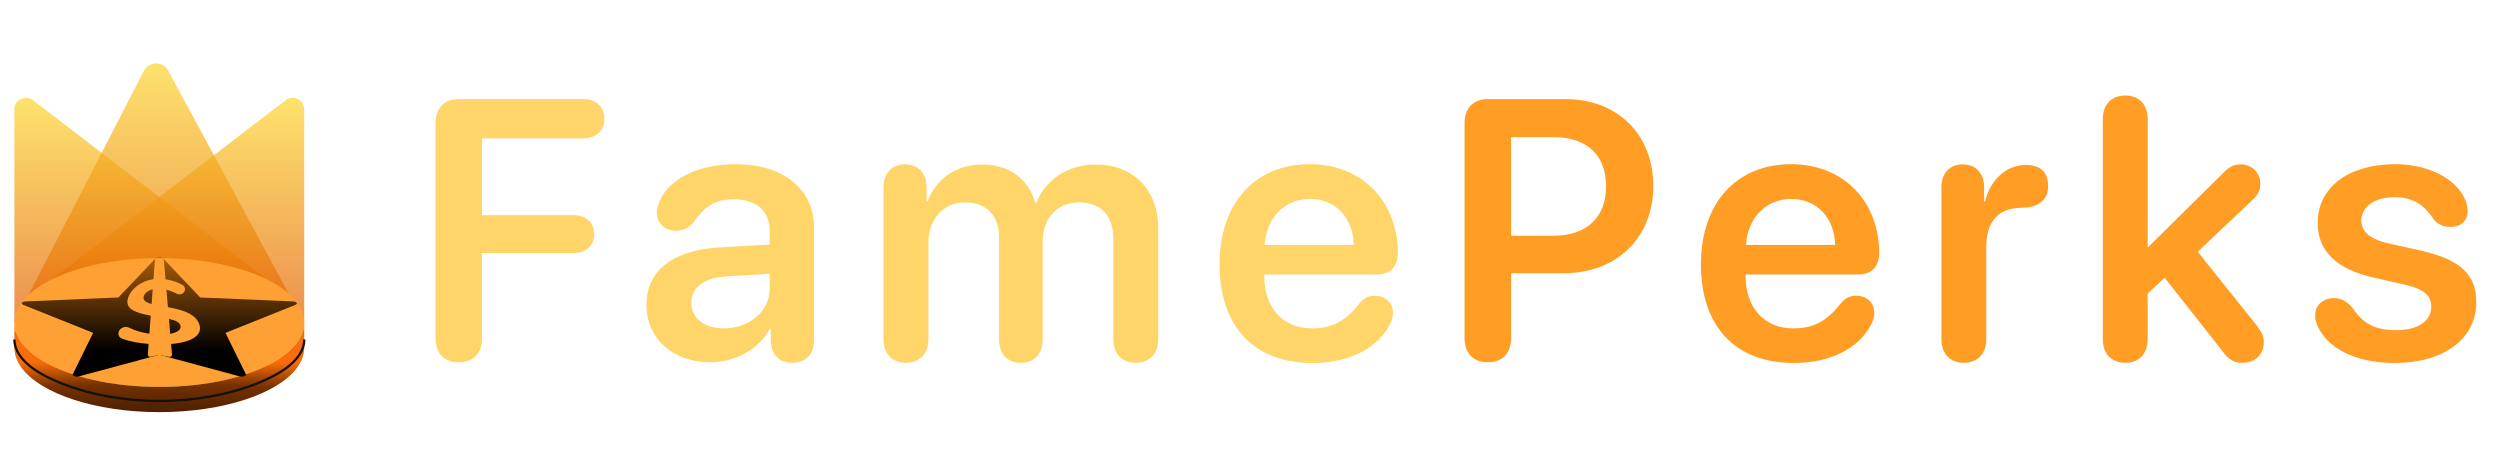<svg width="174" height="32" viewBox="0 0 174 32" fill="none" xmlns="http://www.w3.org/2000/svg">
<path d="M20.684 21.064L2.289 6.972C1.762 6.569 1.001 6.944 1.001 7.608V22.449L20.684 21.064Z" fill="url(#paint0_linear_2384_4767)" fill-opacity="0.7"/>
<path d="M1.49 21.064L19.886 6.972C20.413 6.568 21.173 6.944 21.173 7.607V22.449L1.49 21.064Z" fill="url(#paint1_linear_2384_4767)" fill-opacity="0.7"/>
<path d="M1.001 22.448L10.01 4.936C10.364 4.249 11.342 4.239 11.71 4.919L21.176 22.448H1.001Z" fill="url(#paint2_linear_2384_4767)" fill-opacity="0.7"/>
<path d="M11.089 26.933C16.66 26.933 21.176 24.926 21.176 22.45C21.176 19.974 16.66 17.966 11.089 17.966C5.518 17.966 1.001 19.974 1.001 22.45C1.001 24.926 5.518 26.933 11.089 26.933Z" fill="#FFA034"/>
<path d="M21.175 22.447V24.202C21.175 24.69 21 25.159 20.674 25.6C19.353 27.39 15.56 28.684 11.088 28.684C6.615 28.684 2.822 27.39 1.501 25.6C1.176 25.159 1 24.69 1 24.202V22.447C1 22.664 1.035 22.876 1.102 23.085C1.345 23.84 2.012 24.535 2.993 25.121C4.831 26.219 7.773 26.929 11.088 26.929C14.402 26.929 17.344 26.219 19.182 25.121C20.164 24.535 20.831 23.84 21.073 23.085C21.14 22.876 21.175 22.664 21.175 22.447Z" fill="url(#paint3_radial_2384_4767)"/>
<path d="M1.001 23.625C1.001 23.824 1.037 24.02 1.104 24.212C1.346 24.906 2.013 25.547 2.994 26.085C4.833 27.096 7.775 27.909 11.089 27.909C14.403 27.909 17.346 27.096 19.184 26.085C20.165 25.547 20.832 24.906 21.075 24.212C21.142 24.02 21.177 23.824 21.177 23.625" stroke="#111111" stroke-width="0.16" stroke-miterlimit="10"/>
<path fill-rule="evenodd" clip-rule="evenodd" d="M11.362 17.995L13.935 20.703L20.392 20.979C20.45 20.982 20.505 20.992 20.55 21.009C20.596 21.025 20.63 21.047 20.648 21.073C20.666 21.098 20.667 21.125 20.652 21.15C20.636 21.176 20.605 21.199 20.561 21.216L20.561 21.217L15.695 23.167L17.112 26.046C17.125 26.071 17.12 26.098 17.1 26.123C17.079 26.148 17.043 26.169 16.996 26.185C16.949 26.2 16.893 26.209 16.835 26.21C16.777 26.212 16.72 26.205 16.67 26.192L16.669 26.192L11.089 24.689L5.508 26.192C5.457 26.206 5.397 26.212 5.337 26.21C5.278 26.209 5.22 26.199 5.173 26.182C5.126 26.165 5.091 26.142 5.072 26.117C5.054 26.091 5.053 26.063 5.07 26.037L6.482 23.167L1.616 21.217C1.571 21.198 1.539 21.175 1.524 21.148C1.509 21.122 1.512 21.094 1.533 21.068C1.553 21.042 1.59 21.02 1.639 21.004C1.688 20.988 1.746 20.979 1.807 20.979L8.242 20.703L10.815 17.995C10.838 17.971 10.877 17.95 10.925 17.936C10.974 17.921 11.031 17.913 11.089 17.913C11.147 17.913 11.204 17.921 11.253 17.936C11.301 17.95 11.339 17.971 11.362 17.995Z" fill="url(#paint4_linear_2384_4767)"/>
<path fill-rule="evenodd" clip-rule="evenodd" d="M10.939 17.956H11.247C11.33 17.956 11.399 18.019 11.406 18.102L11.521 19.436C11.919 19.49 12.32 19.626 12.703 19.833C12.883 19.93 12.926 20.162 12.809 20.329C12.698 20.489 12.481 20.53 12.307 20.441C12.075 20.322 11.832 20.23 11.584 20.166L11.688 21.379C12.85 21.584 13.685 21.901 13.891 22.636C14.081 23.316 13.379 23.822 11.908 23.941L11.971 24.67C11.98 24.776 11.885 24.861 11.781 24.84L11.066 24.7L10.484 24.833C10.379 24.857 10.281 24.773 10.289 24.666L10.344 23.934C9.658 23.886 9.028 23.762 8.502 23.574C8.161 23.452 8.159 23.014 8.473 22.833L8.502 22.817C8.659 22.726 8.852 22.735 9.013 22.817C9.392 23.011 9.866 23.15 10.397 23.226L10.491 21.97C9.352 21.759 8.669 21.471 8.914 20.73C9.134 20.066 9.847 19.549 10.681 19.427L10.78 18.104C10.786 18.02 10.856 17.956 10.939 17.956ZM10.628 20.133C10.283 20.224 10.037 20.432 9.994 20.663C9.951 20.9 10.133 21.04 10.551 21.159L10.628 20.133ZM11.847 23.233C12.361 23.141 12.601 22.937 12.57 22.704C12.535 22.453 12.281 22.316 11.758 22.195L11.847 23.233Z" fill="url(#paint5_linear_2384_4767)"/>
<path d="M31.93 25.213C30.926 25.213 30.312 24.599 30.312 23.532V8.579C30.312 7.525 30.926 6.898 31.93 6.898H40.586C41.476 6.898 42.066 7.425 42.066 8.265C42.066 9.106 41.464 9.633 40.586 9.633H33.548V14.977H39.933C40.786 14.977 41.351 15.479 41.351 16.294C41.351 17.109 40.786 17.611 39.933 17.611H33.548V23.532C33.548 24.599 32.946 25.213 31.93 25.213ZM49.434 25.213C46.862 25.213 44.993 23.595 44.993 21.199C44.993 18.84 46.812 17.423 50.048 17.222L53.574 17.021V16.068C53.574 14.676 52.633 13.873 51.09 13.873C49.873 13.873 49.083 14.287 48.305 15.428C47.979 15.855 47.565 16.056 47.038 16.056C46.273 16.056 45.721 15.554 45.721 14.801C45.721 14.513 45.796 14.237 45.934 13.948C46.611 12.405 48.669 11.427 51.215 11.427C54.514 11.427 56.66 13.17 56.66 15.842V23.683C56.66 24.686 56.02 25.251 55.142 25.251C54.289 25.251 53.699 24.737 53.649 23.808V22.88H53.586C52.821 24.323 51.152 25.213 49.434 25.213ZM50.387 22.855C52.144 22.855 53.574 21.676 53.574 20.07V19.054L50.488 19.242C48.982 19.342 48.117 20.02 48.117 21.073C48.117 22.165 49.032 22.855 50.387 22.855ZM63.049 25.251C62.108 25.251 61.493 24.649 61.493 23.608V13.032C61.493 12.016 62.108 11.439 62.986 11.439C63.864 11.439 64.492 12.016 64.492 13.032V14.011H64.554C65.131 12.468 66.536 11.452 68.343 11.452C70.225 11.452 71.567 12.418 72.056 14.124H72.131C72.771 12.48 74.352 11.452 76.271 11.452C78.893 11.452 80.612 13.22 80.612 15.88V23.608C80.612 24.649 79.984 25.251 79.056 25.251C78.115 25.251 77.488 24.649 77.488 23.608V16.645C77.488 15.014 76.635 14.086 75.104 14.086C73.599 14.086 72.57 15.19 72.57 16.783V23.608C72.57 24.649 71.981 25.251 71.052 25.251C70.112 25.251 69.534 24.649 69.534 23.608V16.482C69.534 15.002 68.631 14.086 67.176 14.086C65.671 14.086 64.617 15.253 64.617 16.858V23.608C64.617 24.649 63.977 25.251 63.049 25.251ZM91.341 25.263C87.277 25.263 84.881 22.717 84.881 18.401C84.881 14.161 87.327 11.427 91.166 11.427C94.804 11.427 97.288 14.011 97.288 17.624C97.288 18.552 96.761 19.104 95.832 19.104H87.992V19.204C87.992 21.425 89.284 22.855 91.316 22.855C92.721 22.855 93.637 22.366 94.641 21.086C94.967 20.722 95.255 20.584 95.694 20.584C96.397 20.584 96.949 21.036 96.949 21.788C96.949 22.027 96.874 22.303 96.736 22.579C95.858 24.272 93.875 25.263 91.341 25.263ZM88.017 17.047H94.227C94.164 15.115 92.934 13.848 91.178 13.848C89.422 13.848 88.142 15.14 88.017 17.047Z" fill="#FFD56A"/>
<path d="M103.551 25.213C102.548 25.213 101.933 24.599 101.933 23.532V8.579C101.933 7.525 102.548 6.898 103.551 6.898H108.971C112.571 6.898 115.068 9.344 115.068 12.957C115.068 16.57 112.496 19.016 108.833 19.016H105.17V23.532C105.17 24.599 104.568 25.213 103.551 25.213ZM105.17 16.407H108.105C110.426 16.407 111.781 15.152 111.781 12.957C111.781 10.787 110.439 9.545 108.118 9.545H105.17V16.407ZM124.844 25.263C120.779 25.263 118.383 22.717 118.383 18.401C118.383 14.161 120.83 11.427 124.668 11.427C128.306 11.427 130.79 14.011 130.79 17.624C130.79 18.552 130.263 19.104 129.335 19.104H121.494V19.204C121.494 21.425 122.787 22.855 124.819 22.855C126.224 22.855 127.14 22.366 128.143 21.086C128.469 20.722 128.758 20.584 129.197 20.584C129.899 20.584 130.451 21.036 130.451 21.788C130.451 22.027 130.376 22.303 130.238 22.579C129.36 24.272 127.378 25.263 124.844 25.263ZM121.52 17.047H127.729C127.666 15.115 126.437 13.848 124.681 13.848C122.925 13.848 121.645 15.14 121.52 17.047ZM136.678 25.251C135.737 25.251 135.122 24.636 135.122 23.608V13.02C135.122 12.041 135.724 11.439 136.615 11.439C137.481 11.439 138.095 12.041 138.095 13.02V14.036H138.158C138.522 12.48 139.676 11.477 141.006 11.477C141.495 11.477 141.871 11.602 142.11 11.815C142.398 12.054 142.549 12.43 142.549 12.944C142.549 13.434 142.398 13.797 142.084 14.048C141.783 14.312 141.319 14.45 140.705 14.462C138.923 14.475 138.246 15.591 138.246 17.21V23.608C138.246 24.636 137.619 25.251 136.678 25.251ZM147.922 25.251C147.006 25.251 146.354 24.661 146.354 23.608V8.29C146.354 7.237 147.006 6.647 147.922 6.647C148.838 6.647 149.477 7.237 149.477 8.29V17.197H149.515L154.734 12.041C155.135 11.615 155.474 11.439 155.95 11.439C156.728 11.439 157.318 12.029 157.318 12.781C157.318 13.246 157.18 13.534 156.753 13.935L152.965 17.523L157.13 22.729C157.456 23.181 157.556 23.457 157.556 23.858C157.556 24.674 156.941 25.251 156.076 25.251C155.461 25.251 155.097 25.038 154.646 24.385L150.657 19.33L149.477 20.434V23.608C149.477 24.661 148.838 25.251 147.922 25.251ZM166.68 25.263C163.87 25.263 161.901 24.185 161.261 22.591C161.173 22.366 161.135 22.165 161.135 21.977C161.135 21.224 161.687 20.747 162.44 20.747C162.954 20.747 163.393 20.986 163.795 21.513C164.497 22.529 165.3 22.98 166.793 22.98C168.248 22.98 169.214 22.366 169.214 21.362C169.214 20.559 168.712 20.12 167.345 19.806L165.187 19.317C162.591 18.728 161.311 17.448 161.311 15.516C161.311 13.045 163.444 11.427 166.73 11.427C169.29 11.427 171.272 12.681 171.686 14.211C171.723 14.375 171.748 14.525 171.748 14.676C171.748 15.328 171.334 15.792 170.544 15.792C170.092 15.792 169.641 15.629 169.352 15.215C168.738 14.299 167.972 13.722 166.655 13.722C165.288 13.722 164.347 14.387 164.347 15.341C164.347 16.118 164.924 16.645 166.304 16.959L168.424 17.423C171.234 18.063 172.35 19.079 172.35 21.048C172.35 23.595 170.067 25.263 166.68 25.263Z" fill="#FF9D25"/>
<defs>
<linearGradient id="paint0_linear_2384_4767" x1="10.843" y1="5.986" x2="10.843" y2="22.449" gradientUnits="userSpaceOnUse">
<stop stop-color="#FFDD31"/>
<stop offset="1" stop-color="#E56000"/>
</linearGradient>
<linearGradient id="paint1_linear_2384_4767" x1="11.332" y1="5.986" x2="11.332" y2="22.449" gradientUnits="userSpaceOnUse">
<stop stop-color="#FFDD31"/>
<stop offset="1" stop-color="#E56000"/>
</linearGradient>
<linearGradient id="paint2_linear_2384_4767" x1="11.089" y1="3.316" x2="11.089" y2="22.448" gradientUnits="userSpaceOnUse">
<stop stop-color="#FFDD31"/>
<stop offset="1" stop-color="#E56000"/>
</linearGradient>
<radialGradient id="paint3_radial_2384_4767" cx="0" cy="0" r="1" gradientUnits="userSpaceOnUse" gradientTransform="translate(10.582 28.675) rotate(-90) scale(3.588 31.128)">
<stop stop-color="#4B1F00"/>
<stop offset="0.545" stop-color="#763100"/>
<stop offset="1" stop-color="#F86D09"/>
</radialGradient>
<linearGradient id="paint4_linear_2384_4767" x1="11.088" y1="15.533" x2="11.088" y2="24.392" gradientUnits="userSpaceOnUse">
<stop stop-color="#E67E0D"/>
<stop offset="1"/>
</linearGradient>
<linearGradient id="paint5_linear_2384_4767" x1="11.082" y1="17.956" x2="11.082" y2="24.843" gradientUnits="userSpaceOnUse">
<stop stop-color="#FFA034"/>
<stop offset="1" stop-color="#FFA034"/>
</linearGradient>
</defs>
</svg>
